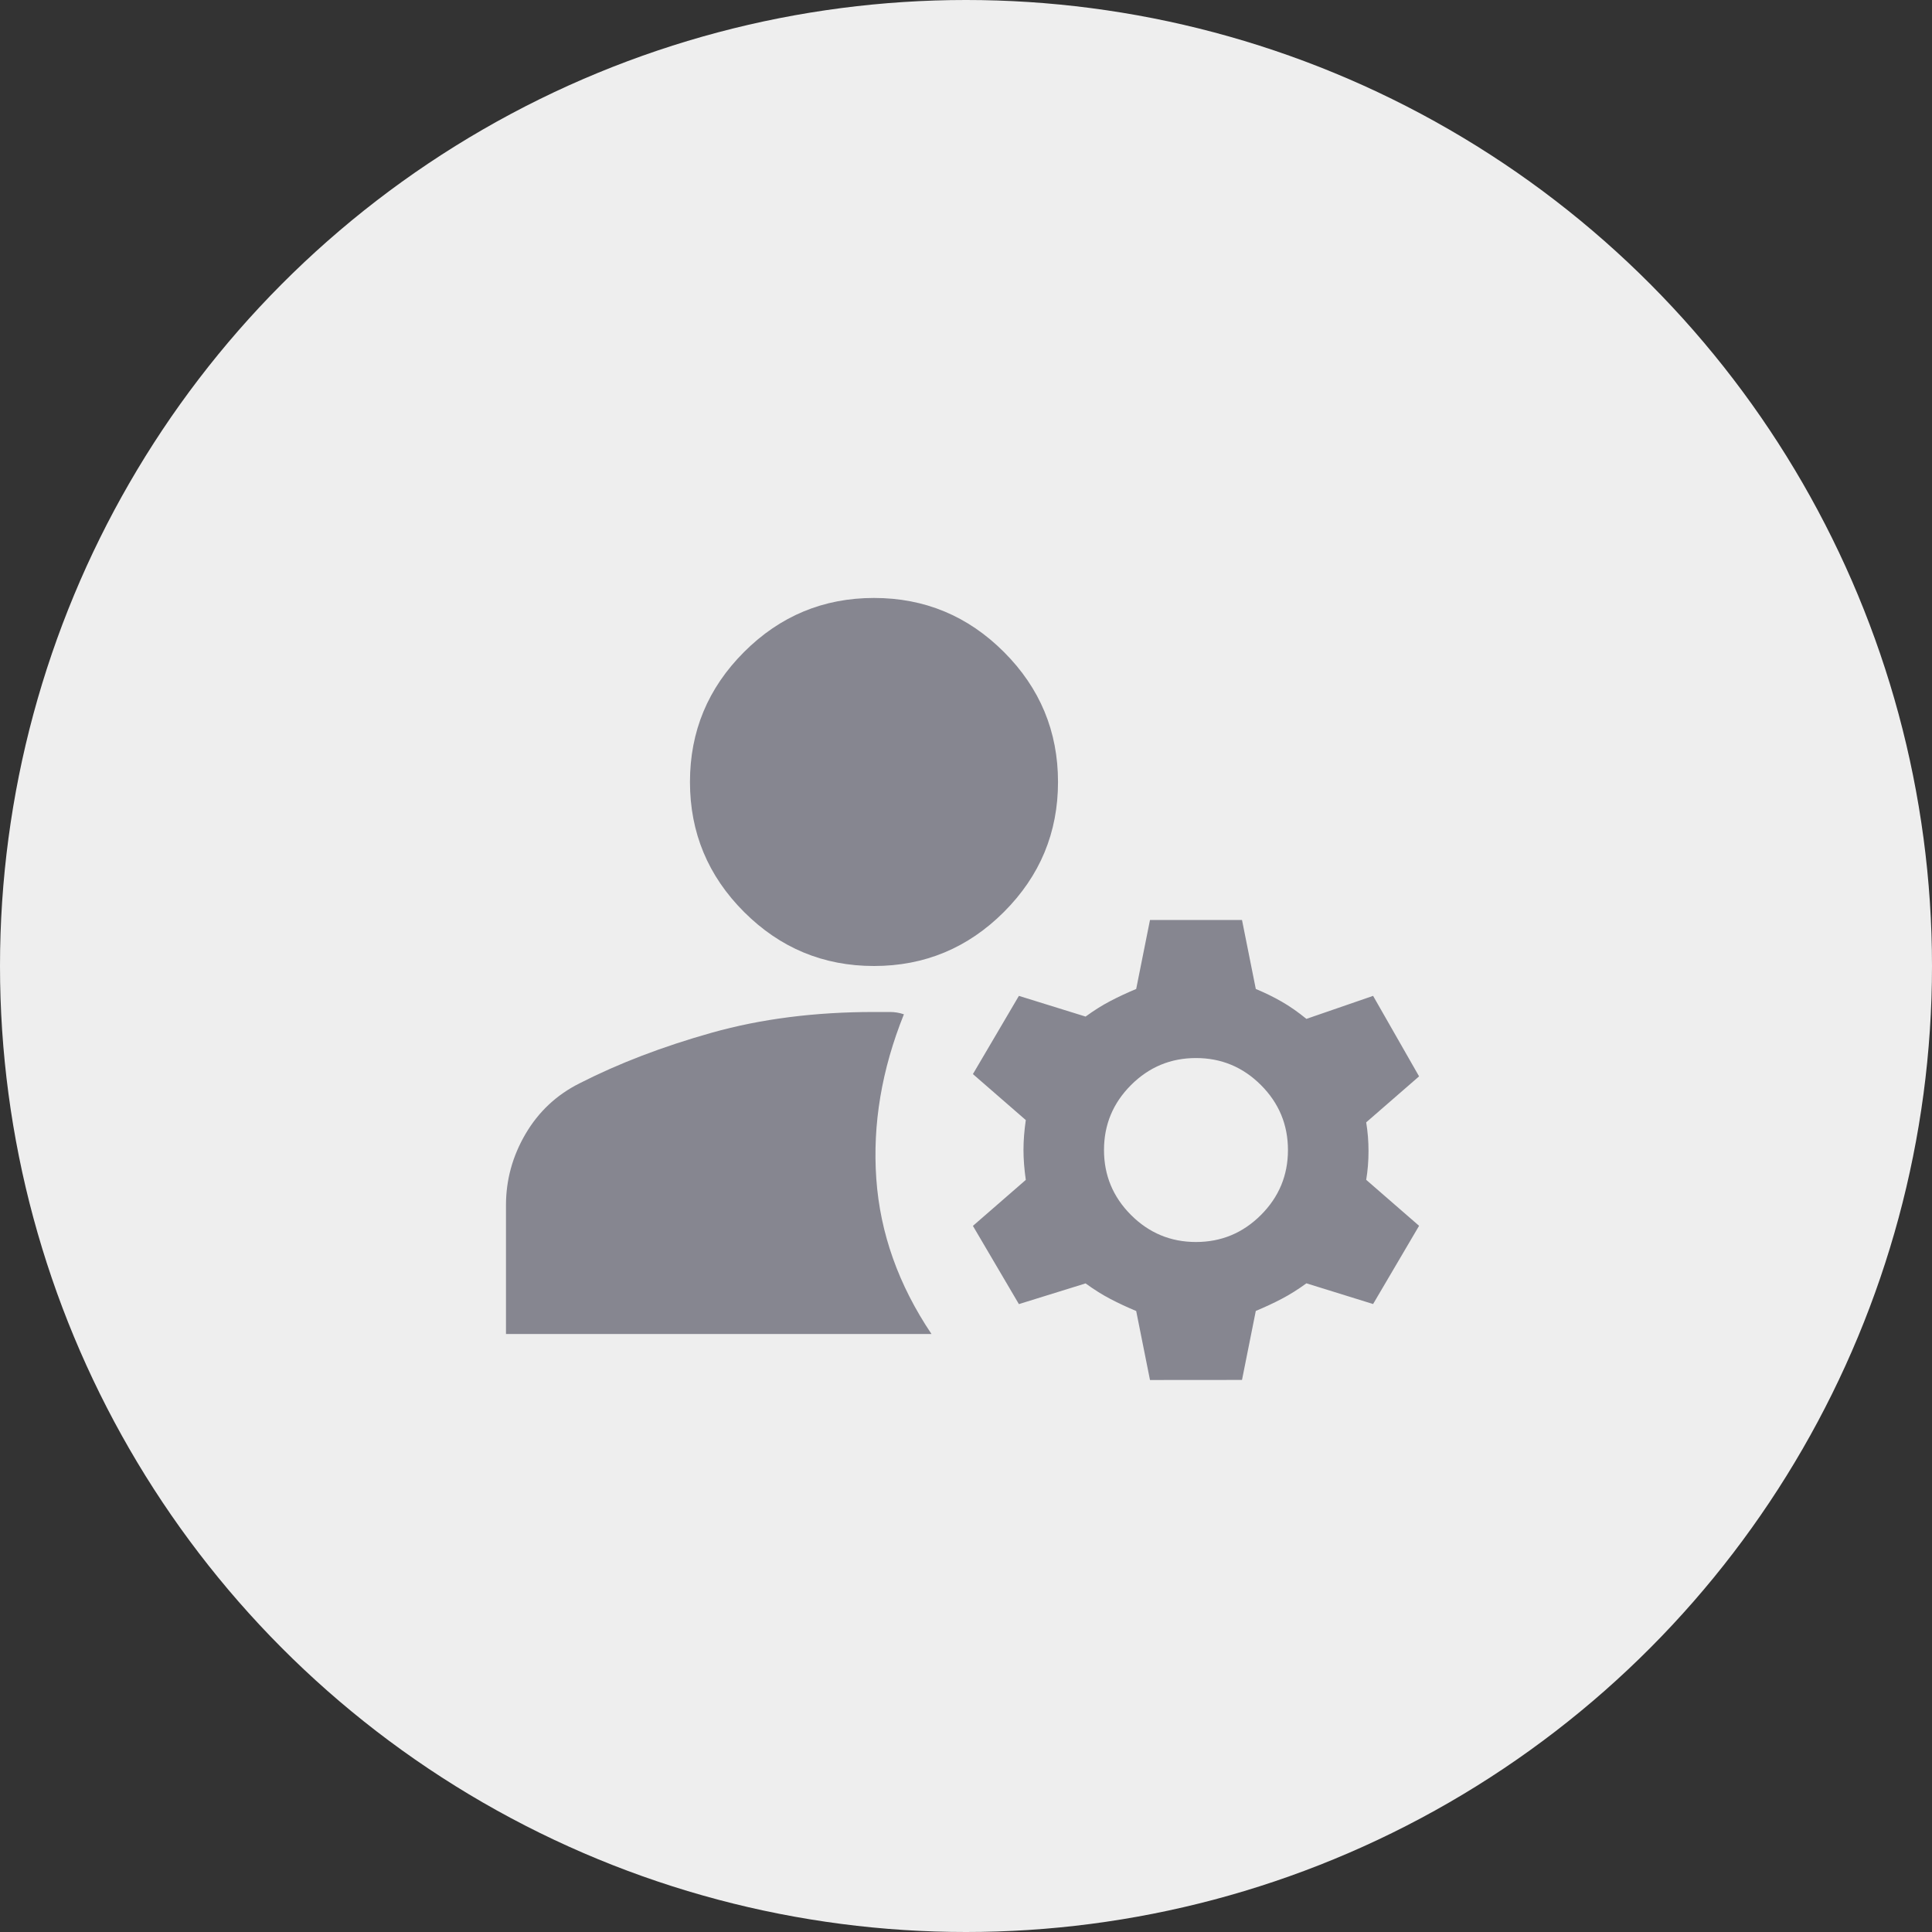 <svg fill="none" height="56" viewBox="0 0 56 56" width="56" xmlns="http://www.w3.org/2000/svg" xmlns:xlink="http://www.w3.org/1999/xlink"><rect x="0" y="0" width="56" height="56" fill="#333333" stroke="none"/><mask id="a" height="32" maskUnits="userSpaceOnUse" width="32" x="12" y="12"><path d="m12 12h32v32h-32z" fill="#d9d9d9"/></mask><circle cx="28" cy="28" fill="#eee" r="28"/><g mask="url(#a)"><path d="m33.333 40-.4-2c-.267-.111-.517-.228-.75-.35-.233-.122-.472-.272-.717-.45l-1.933.6-1.333-2.267 1.533-1.333c-.044-.311-.067-.6-.067-.867 0-.267.022-.556.067-.867l-1.533-1.333 1.333-2.267 1.933.6c.244-.178.483-.328.717-.45.233-.122.483-.239.75-.35l.4-2h2.667l.4 2c.267.111.517.233.75.367.233.133.472.3.717.5l1.933-.667 1.333 2.333-1.533 1.333c.044.267.067.544.067.833s-.022.567-.067.833l1.533 1.333-1.333 2.267-1.933-.6c-.244.178-.483.328-.717.45-.233.122-.483.239-.75.35l-.4 2zm-18.667-1.333v-3.733c0-.733.189-1.422.567-2.067.378-.644.9-1.133 1.567-1.467 1.133-.578 2.411-1.067 3.833-1.467 1.422-.4 2.989-.6 4.7-.6h.467c.133 0 .267.022.4.067-.644 1.6-.911 3.189-.8 4.767s.644 3.078 1.6 4.5zm20-2.667c.733 0 1.361-.261 1.883-.783s.783-1.15.783-1.883c0-.733-.261-1.361-.783-1.883-.522-.522-1.15-.783-1.883-.783s-1.361.261-1.883.783c-.522.522-.783 1.15-.783 1.883 0 .733.261 1.361.783 1.883.522.522 1.15.783 1.883.783zm-9.333-8c-1.467 0-2.722-.522-3.767-1.567-1.044-1.044-1.567-2.3-1.567-3.767s.522-2.722 1.567-3.767c1.044-1.044 2.3-1.567 3.767-1.567 1.467 0 2.722.522 3.767 1.567 1.044 1.044 1.567 2.3 1.567 3.767s-.522 2.722-1.567 3.767c-1.044 1.044-2.3 1.567-3.767 1.567z" fill="#868690"/></g></svg>